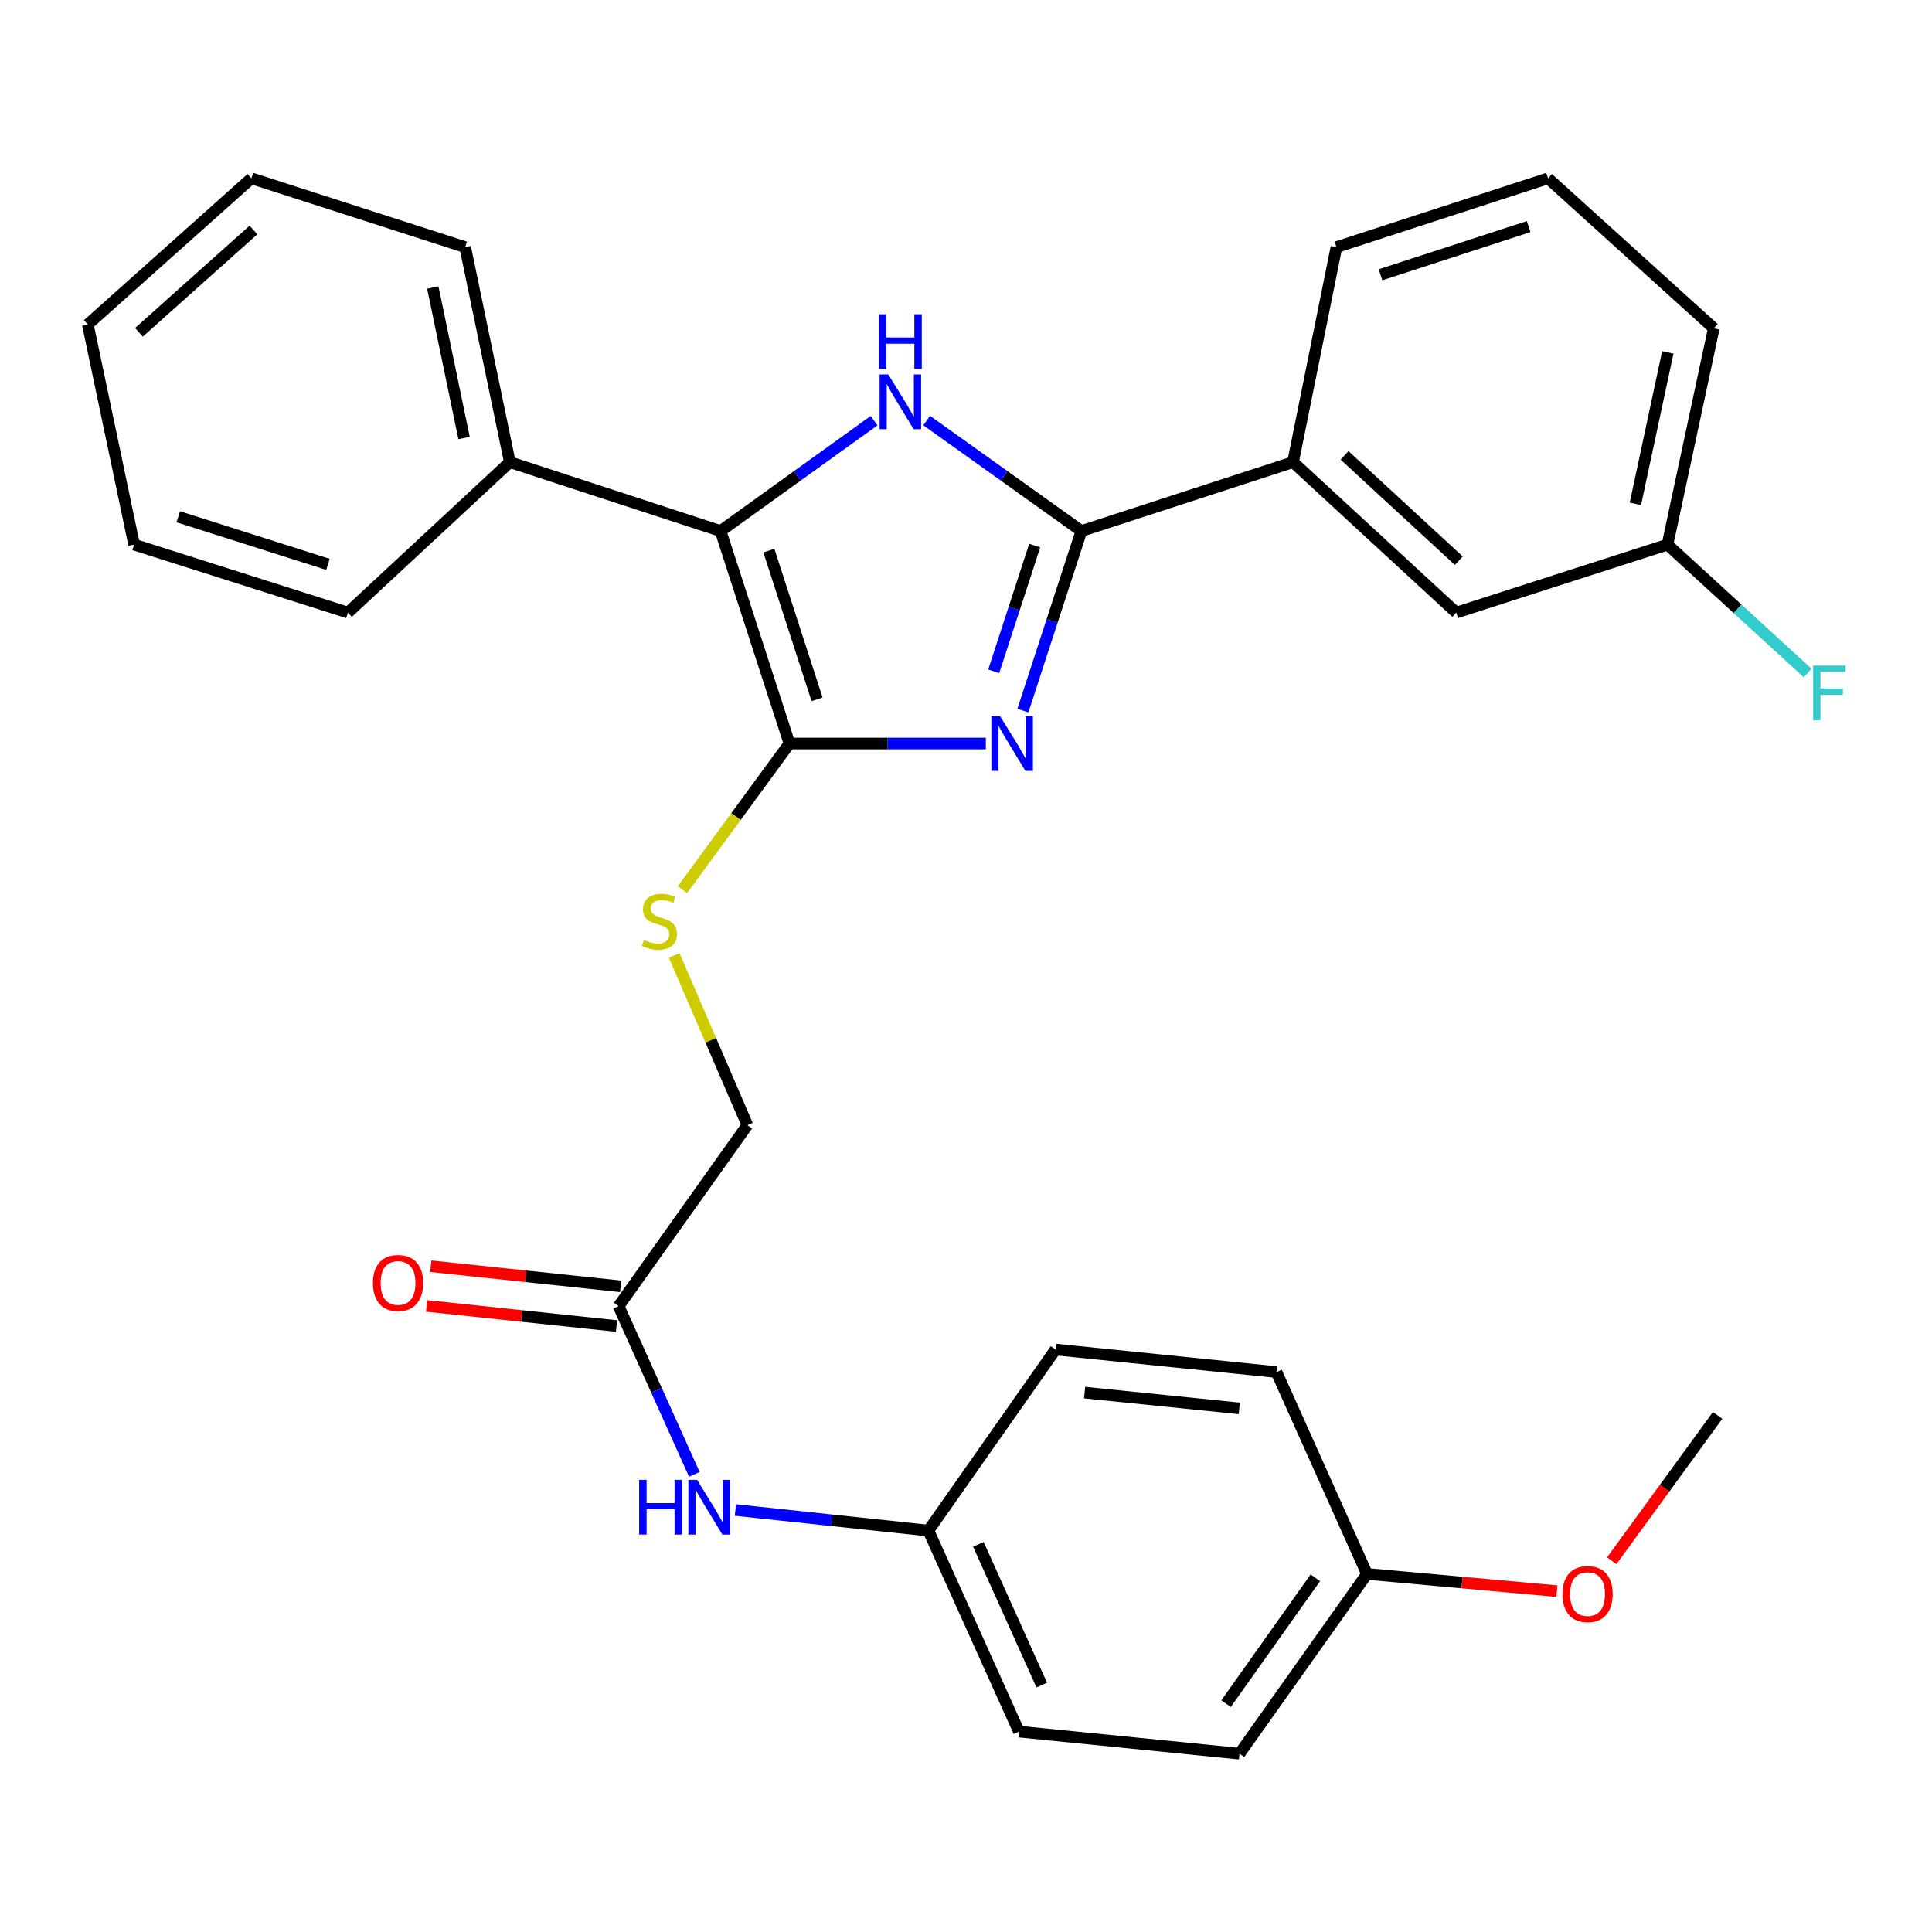 <?xml version='1.0' encoding='iso-8859-1'?>
<svg version='1.1' baseProfile='full'
              xmlns='http://www.w3.org/2000/svg'
                      xmlns:rdkit='http://www.rdkit.org/xml'
                      xmlns:xlink='http://www.w3.org/1999/xlink'
                  xml:space='preserve'
width='1000px' height='1000px' viewBox='0 0 1000 1000'>
<!-- END OF HEADER -->
<rect style='opacity:1.0;fill:#FFFFFF;stroke:none' width='1000' height='1000' x='0' y='0'> </rect>
<path class='bond-0' d='M 510.266,384.85 L 459.438,384.85' style='fill:none;fill-rule:evenodd;stroke:#0000FF;stroke-width:6px;stroke-linecap:butt;stroke-linejoin:miter;stroke-opacity:1' />
<path class='bond-0' d='M 459.438,384.85 L 408.611,384.85' style='fill:none;fill-rule:evenodd;stroke:#000000;stroke-width:6px;stroke-linecap:butt;stroke-linejoin:miter;stroke-opacity:1' />
<path class='bond-1' d='M 529.445,367.798 L 544.592,321.325' style='fill:none;fill-rule:evenodd;stroke:#0000FF;stroke-width:6px;stroke-linecap:butt;stroke-linejoin:miter;stroke-opacity:1' />
<path class='bond-1' d='M 544.592,321.325 L 559.738,274.853' style='fill:none;fill-rule:evenodd;stroke:#000000;stroke-width:6px;stroke-linecap:butt;stroke-linejoin:miter;stroke-opacity:1' />
<path class='bond-1' d='M 514.349,347.455 L 524.952,314.924' style='fill:none;fill-rule:evenodd;stroke:#0000FF;stroke-width:6px;stroke-linecap:butt;stroke-linejoin:miter;stroke-opacity:1' />
<path class='bond-1' d='M 524.952,314.924 L 535.554,282.394' style='fill:none;fill-rule:evenodd;stroke:#000000;stroke-width:6px;stroke-linecap:butt;stroke-linejoin:miter;stroke-opacity:1' />
<path class='bond-3' d='M 408.611,384.85 L 372.967,274.853' style='fill:none;fill-rule:evenodd;stroke:#000000;stroke-width:6px;stroke-linecap:butt;stroke-linejoin:miter;stroke-opacity:1' />
<path class='bond-3' d='M 422.915,361.983 L 397.964,284.985' style='fill:none;fill-rule:evenodd;stroke:#000000;stroke-width:6px;stroke-linecap:butt;stroke-linejoin:miter;stroke-opacity:1' />
<path class='bond-4' d='M 408.611,384.85 L 380.922,422.671' style='fill:none;fill-rule:evenodd;stroke:#000000;stroke-width:6px;stroke-linecap:butt;stroke-linejoin:miter;stroke-opacity:1' />
<path class='bond-4' d='M 380.922,422.671 L 353.233,460.491' style='fill:none;fill-rule:evenodd;stroke:#CCCC00;stroke-width:6px;stroke-linecap:butt;stroke-linejoin:miter;stroke-opacity:1' />
<path class='bond-2' d='M 559.738,274.853 L 519.691,246.272' style='fill:none;fill-rule:evenodd;stroke:#000000;stroke-width:6px;stroke-linecap:butt;stroke-linejoin:miter;stroke-opacity:1' />
<path class='bond-2' d='M 519.691,246.272 L 479.644,217.69' style='fill:none;fill-rule:evenodd;stroke:#0000FF;stroke-width:6px;stroke-linecap:butt;stroke-linejoin:miter;stroke-opacity:1' />
<path class='bond-5' d='M 559.738,274.853 L 669.276,239.22' style='fill:none;fill-rule:evenodd;stroke:#000000;stroke-width:6px;stroke-linecap:butt;stroke-linejoin:miter;stroke-opacity:1' />
<path class='bond-30' d='M 452.421,217.749 L 412.694,246.301' style='fill:none;fill-rule:evenodd;stroke:#0000FF;stroke-width:6px;stroke-linecap:butt;stroke-linejoin:miter;stroke-opacity:1' />
<path class='bond-30' d='M 412.694,246.301 L 372.967,274.853' style='fill:none;fill-rule:evenodd;stroke:#000000;stroke-width:6px;stroke-linecap:butt;stroke-linejoin:miter;stroke-opacity:1' />
<path class='bond-8' d='M 372.967,274.853 L 263.888,239.22' style='fill:none;fill-rule:evenodd;stroke:#000000;stroke-width:6px;stroke-linecap:butt;stroke-linejoin:miter;stroke-opacity:1' />
<path class='bond-11' d='M 348.962,494.539 L 367.902,538.457' style='fill:none;fill-rule:evenodd;stroke:#CCCC00;stroke-width:6px;stroke-linecap:butt;stroke-linejoin:miter;stroke-opacity:1' />
<path class='bond-11' d='M 367.902,538.457 L 386.841,582.374' style='fill:none;fill-rule:evenodd;stroke:#000000;stroke-width:6px;stroke-linecap:butt;stroke-linejoin:miter;stroke-opacity:1' />
<path class='bond-9' d='M 669.276,239.22 L 753.751,317.073' style='fill:none;fill-rule:evenodd;stroke:#000000;stroke-width:6px;stroke-linecap:butt;stroke-linejoin:miter;stroke-opacity:1' />
<path class='bond-9' d='M 695.947,235.708 L 755.079,290.205' style='fill:none;fill-rule:evenodd;stroke:#000000;stroke-width:6px;stroke-linecap:butt;stroke-linejoin:miter;stroke-opacity:1' />
<path class='bond-21' d='M 669.276,239.22 L 691.735,127.926' style='fill:none;fill-rule:evenodd;stroke:#000000;stroke-width:6px;stroke-linecap:butt;stroke-linejoin:miter;stroke-opacity:1' />
<path class='bond-6' d='M 320.189,676.076 L 386.841,582.374' style='fill:none;fill-rule:evenodd;stroke:#000000;stroke-width:6px;stroke-linecap:butt;stroke-linejoin:miter;stroke-opacity:1' />
<path class='bond-7' d='M 320.189,676.076 L 339.787,719.596' style='fill:none;fill-rule:evenodd;stroke:#000000;stroke-width:6px;stroke-linecap:butt;stroke-linejoin:miter;stroke-opacity:1' />
<path class='bond-7' d='M 339.787,719.596 L 359.384,763.115' style='fill:none;fill-rule:evenodd;stroke:#0000FF;stroke-width:6px;stroke-linecap:butt;stroke-linejoin:miter;stroke-opacity:1' />
<path class='bond-10' d='M 321.276,665.805 L 272.13,660.603' style='fill:none;fill-rule:evenodd;stroke:#000000;stroke-width:6px;stroke-linecap:butt;stroke-linejoin:miter;stroke-opacity:1' />
<path class='bond-10' d='M 272.13,660.603 L 222.983,655.4' style='fill:none;fill-rule:evenodd;stroke:#FF0000;stroke-width:6px;stroke-linecap:butt;stroke-linejoin:miter;stroke-opacity:1' />
<path class='bond-10' d='M 319.102,686.347 L 269.955,681.145' style='fill:none;fill-rule:evenodd;stroke:#000000;stroke-width:6px;stroke-linecap:butt;stroke-linejoin:miter;stroke-opacity:1' />
<path class='bond-10' d='M 269.955,681.145 L 220.809,675.942' style='fill:none;fill-rule:evenodd;stroke:#FF0000;stroke-width:6px;stroke-linecap:butt;stroke-linejoin:miter;stroke-opacity:1' />
<path class='bond-12' d='M 380.639,781.577 L 430.591,786.9' style='fill:none;fill-rule:evenodd;stroke:#0000FF;stroke-width:6px;stroke-linecap:butt;stroke-linejoin:miter;stroke-opacity:1' />
<path class='bond-12' d='M 430.591,786.9 L 480.543,792.224' style='fill:none;fill-rule:evenodd;stroke:#000000;stroke-width:6px;stroke-linecap:butt;stroke-linejoin:miter;stroke-opacity:1' />
<path class='bond-23' d='M 263.888,239.22 L 240.787,127.926' style='fill:none;fill-rule:evenodd;stroke:#000000;stroke-width:6px;stroke-linecap:butt;stroke-linejoin:miter;stroke-opacity:1' />
<path class='bond-23' d='M 240.197,226.724 L 224.026,148.819' style='fill:none;fill-rule:evenodd;stroke:#000000;stroke-width:6px;stroke-linecap:butt;stroke-linejoin:miter;stroke-opacity:1' />
<path class='bond-24' d='M 263.888,239.22 L 180.079,317.073' style='fill:none;fill-rule:evenodd;stroke:#000000;stroke-width:6px;stroke-linecap:butt;stroke-linejoin:miter;stroke-opacity:1' />
<path class='bond-13' d='M 753.751,317.073 L 863.082,281.888' style='fill:none;fill-rule:evenodd;stroke:#000000;stroke-width:6px;stroke-linecap:butt;stroke-linejoin:miter;stroke-opacity:1' />
<path class='bond-16' d='M 480.543,792.224 L 546.334,698.511' style='fill:none;fill-rule:evenodd;stroke:#000000;stroke-width:6px;stroke-linecap:butt;stroke-linejoin:miter;stroke-opacity:1' />
<path class='bond-17' d='M 480.543,792.224 L 527.399,896.276' style='fill:none;fill-rule:evenodd;stroke:#000000;stroke-width:6px;stroke-linecap:butt;stroke-linejoin:miter;stroke-opacity:1' />
<path class='bond-17' d='M 506.406,799.35 L 539.206,872.187' style='fill:none;fill-rule:evenodd;stroke:#000000;stroke-width:6px;stroke-linecap:butt;stroke-linejoin:miter;stroke-opacity:1' />
<path class='bond-15' d='M 863.082,281.888 L 899.356,315.117' style='fill:none;fill-rule:evenodd;stroke:#000000;stroke-width:6px;stroke-linecap:butt;stroke-linejoin:miter;stroke-opacity:1' />
<path class='bond-15' d='M 899.356,315.117 L 935.63,348.346' style='fill:none;fill-rule:evenodd;stroke:#33CCCC;stroke-width:6px;stroke-linecap:butt;stroke-linejoin:miter;stroke-opacity:1' />
<path class='bond-31' d='M 863.082,281.888 L 887.056,169.928' style='fill:none;fill-rule:evenodd;stroke:#000000;stroke-width:6px;stroke-linecap:butt;stroke-linejoin:miter;stroke-opacity:1' />
<path class='bond-31' d='M 846.48,260.769 L 863.261,182.397' style='fill:none;fill-rule:evenodd;stroke:#000000;stroke-width:6px;stroke-linecap:butt;stroke-linejoin:miter;stroke-opacity:1' />
<path class='bond-14' d='M 707.56,814.659 L 641.562,907.707' style='fill:none;fill-rule:evenodd;stroke:#000000;stroke-width:6px;stroke-linecap:butt;stroke-linejoin:miter;stroke-opacity:1' />
<path class='bond-14' d='M 680.812,816.666 L 634.613,881.799' style='fill:none;fill-rule:evenodd;stroke:#000000;stroke-width:6px;stroke-linecap:butt;stroke-linejoin:miter;stroke-opacity:1' />
<path class='bond-20' d='M 707.56,814.659 L 756.709,819.116' style='fill:none;fill-rule:evenodd;stroke:#000000;stroke-width:6px;stroke-linecap:butt;stroke-linejoin:miter;stroke-opacity:1' />
<path class='bond-20' d='M 756.709,819.116 L 805.857,823.572' style='fill:none;fill-rule:evenodd;stroke:#FF0000;stroke-width:6px;stroke-linecap:butt;stroke-linejoin:miter;stroke-opacity:1' />
<path class='bond-33' d='M 707.56,814.659 L 660.704,710.182' style='fill:none;fill-rule:evenodd;stroke:#000000;stroke-width:6px;stroke-linecap:butt;stroke-linejoin:miter;stroke-opacity:1' />
<path class='bond-19' d='M 546.334,698.511 L 660.704,710.182' style='fill:none;fill-rule:evenodd;stroke:#000000;stroke-width:6px;stroke-linecap:butt;stroke-linejoin:miter;stroke-opacity:1' />
<path class='bond-19' d='M 561.393,720.812 L 641.451,728.982' style='fill:none;fill-rule:evenodd;stroke:#000000;stroke-width:6px;stroke-linecap:butt;stroke-linejoin:miter;stroke-opacity:1' />
<path class='bond-18' d='M 527.399,896.276 L 641.562,907.707' style='fill:none;fill-rule:evenodd;stroke:#000000;stroke-width:6px;stroke-linecap:butt;stroke-linejoin:miter;stroke-opacity:1' />
<path class='bond-26' d='M 834.237,807.833 L 861.633,770.225' style='fill:none;fill-rule:evenodd;stroke:#FF0000;stroke-width:6px;stroke-linecap:butt;stroke-linejoin:miter;stroke-opacity:1' />
<path class='bond-26' d='M 861.633,770.225 L 889.03,732.618' style='fill:none;fill-rule:evenodd;stroke:#000000;stroke-width:6px;stroke-linecap:butt;stroke-linejoin:miter;stroke-opacity:1' />
<path class='bond-22' d='M 691.735,127.926 L 801.273,92.293' style='fill:none;fill-rule:evenodd;stroke:#000000;stroke-width:6px;stroke-linecap:butt;stroke-linejoin:miter;stroke-opacity:1' />
<path class='bond-22' d='M 714.556,142.225 L 791.232,117.282' style='fill:none;fill-rule:evenodd;stroke:#000000;stroke-width:6px;stroke-linecap:butt;stroke-linejoin:miter;stroke-opacity:1' />
<path class='bond-25' d='M 801.273,92.293 L 887.056,169.928' style='fill:none;fill-rule:evenodd;stroke:#000000;stroke-width:6px;stroke-linecap:butt;stroke-linejoin:miter;stroke-opacity:1' />
<path class='bond-27' d='M 240.787,127.926 L 130.136,92.293' style='fill:none;fill-rule:evenodd;stroke:#000000;stroke-width:6px;stroke-linecap:butt;stroke-linejoin:miter;stroke-opacity:1' />
<path class='bond-28' d='M 180.079,317.073 L 69.416,281.888' style='fill:none;fill-rule:evenodd;stroke:#000000;stroke-width:6px;stroke-linecap:butt;stroke-linejoin:miter;stroke-opacity:1' />
<path class='bond-28' d='M 169.739,292.11 L 92.275,267.48' style='fill:none;fill-rule:evenodd;stroke:#000000;stroke-width:6px;stroke-linecap:butt;stroke-linejoin:miter;stroke-opacity:1' />
<path class='bond-32' d='M 130.136,92.293 L 45.455,167.943' style='fill:none;fill-rule:evenodd;stroke:#000000;stroke-width:6px;stroke-linecap:butt;stroke-linejoin:miter;stroke-opacity:1' />
<path class='bond-32' d='M 131.195,119.046 L 71.919,172' style='fill:none;fill-rule:evenodd;stroke:#000000;stroke-width:6px;stroke-linecap:butt;stroke-linejoin:miter;stroke-opacity:1' />
<path class='bond-29' d='M 69.416,281.888 L 45.455,167.943' style='fill:none;fill-rule:evenodd;stroke:#000000;stroke-width:6px;stroke-linecap:butt;stroke-linejoin:miter;stroke-opacity:1' />
<path  class='atom-0' d='M 517.627 370.69
L 526.907 385.69
Q 527.827 387.17, 529.307 389.85
Q 530.787 392.53, 530.867 392.69
L 530.867 370.69
L 534.627 370.69
L 534.627 399.01
L 530.747 399.01
L 520.787 382.61
Q 519.627 380.69, 518.387 378.49
Q 517.187 376.29, 516.827 375.61
L 516.827 399.01
L 513.147 399.01
L 513.147 370.69
L 517.627 370.69
' fill='#0000FF'/>
<path  class='atom-3' d='M 459.766 193.811
L 469.046 208.811
Q 469.966 210.291, 471.446 212.971
Q 472.926 215.651, 473.006 215.811
L 473.006 193.811
L 476.766 193.811
L 476.766 222.131
L 472.886 222.131
L 462.926 205.731
Q 461.766 203.811, 460.526 201.611
Q 459.326 199.411, 458.966 198.731
L 458.966 222.131
L 455.286 222.131
L 455.286 193.811
L 459.766 193.811
' fill='#0000FF'/>
<path  class='atom-3' d='M 454.946 162.659
L 458.786 162.659
L 458.786 174.699
L 473.266 174.699
L 473.266 162.659
L 477.106 162.659
L 477.106 190.979
L 473.266 190.979
L 473.266 177.899
L 458.786 177.899
L 458.786 190.979
L 454.946 190.979
L 454.946 162.659
' fill='#0000FF'/>
<path  class='atom-5' d='M 333.305 486.504
Q 333.625 486.624, 334.945 487.184
Q 336.265 487.744, 337.705 488.104
Q 339.185 488.424, 340.625 488.424
Q 343.305 488.424, 344.865 487.144
Q 346.425 485.824, 346.425 483.544
Q 346.425 481.984, 345.625 481.024
Q 344.865 480.064, 343.665 479.544
Q 342.465 479.024, 340.465 478.424
Q 337.945 477.664, 336.425 476.944
Q 334.945 476.224, 333.865 474.704
Q 332.825 473.184, 332.825 470.624
Q 332.825 467.064, 335.225 464.864
Q 337.665 462.664, 342.465 462.664
Q 345.745 462.664, 349.465 464.224
L 348.545 467.304
Q 345.145 465.904, 342.585 465.904
Q 339.825 465.904, 338.305 467.064
Q 336.785 468.184, 336.825 470.144
Q 336.825 471.664, 337.585 472.584
Q 338.385 473.504, 339.505 474.024
Q 340.665 474.544, 342.585 475.144
Q 345.145 475.944, 346.665 476.744
Q 348.185 477.544, 349.265 479.184
Q 350.385 480.784, 350.385 483.544
Q 350.385 487.464, 347.745 489.584
Q 345.145 491.664, 340.785 491.664
Q 338.265 491.664, 336.345 491.104
Q 334.465 490.584, 332.225 489.664
L 333.305 486.504
' fill='#CCCC00'/>
<path  class='atom-8' d='M 330.825 765.968
L 334.665 765.968
L 334.665 778.008
L 349.145 778.008
L 349.145 765.968
L 352.985 765.968
L 352.985 794.288
L 349.145 794.288
L 349.145 781.208
L 334.665 781.208
L 334.665 794.288
L 330.825 794.288
L 330.825 765.968
' fill='#0000FF'/>
<path  class='atom-8' d='M 360.785 765.968
L 370.065 780.968
Q 370.985 782.448, 372.465 785.128
Q 373.945 787.808, 374.025 787.968
L 374.025 765.968
L 377.785 765.968
L 377.785 794.288
L 373.905 794.288
L 363.945 777.888
Q 362.785 775.968, 361.545 773.768
Q 360.345 771.568, 359.985 770.888
L 359.985 794.288
L 356.305 794.288
L 356.305 765.968
L 360.785 765.968
' fill='#0000FF'/>
<path  class='atom-11' d='M 193.026 664.072
Q 193.026 657.272, 196.386 653.472
Q 199.746 649.672, 206.026 649.672
Q 212.306 649.672, 215.666 653.472
Q 219.026 657.272, 219.026 664.072
Q 219.026 670.952, 215.626 674.872
Q 212.226 678.752, 206.026 678.752
Q 199.786 678.752, 196.386 674.872
Q 193.026 670.992, 193.026 664.072
M 206.026 675.552
Q 210.346 675.552, 212.666 672.672
Q 215.026 669.752, 215.026 664.072
Q 215.026 658.512, 212.666 655.712
Q 210.346 652.872, 206.026 652.872
Q 201.706 652.872, 199.346 655.672
Q 197.026 658.472, 197.026 664.072
Q 197.026 669.792, 199.346 672.672
Q 201.706 675.552, 206.026 675.552
' fill='#FF0000'/>
<path  class='atom-16' d='M 938.471 344.502
L 955.311 344.502
L 955.311 347.742
L 942.271 347.742
L 942.271 356.342
L 953.871 356.342
L 953.871 359.622
L 942.271 359.622
L 942.271 372.822
L 938.471 372.822
L 938.471 344.502
' fill='#33CCCC'/>
<path  class='atom-21' d='M 808.723 825.091
Q 808.723 818.291, 812.083 814.491
Q 815.443 810.691, 821.723 810.691
Q 828.003 810.691, 831.363 814.491
Q 834.723 818.291, 834.723 825.091
Q 834.723 831.971, 831.323 835.891
Q 827.923 839.771, 821.723 839.771
Q 815.483 839.771, 812.083 835.891
Q 808.723 832.011, 808.723 825.091
M 821.723 836.571
Q 826.043 836.571, 828.363 833.691
Q 830.723 830.771, 830.723 825.091
Q 830.723 819.531, 828.363 816.731
Q 826.043 813.891, 821.723 813.891
Q 817.403 813.891, 815.043 816.691
Q 812.723 819.491, 812.723 825.091
Q 812.723 830.811, 815.043 833.691
Q 817.403 836.571, 821.723 836.571
' fill='#FF0000'/>
</svg>
